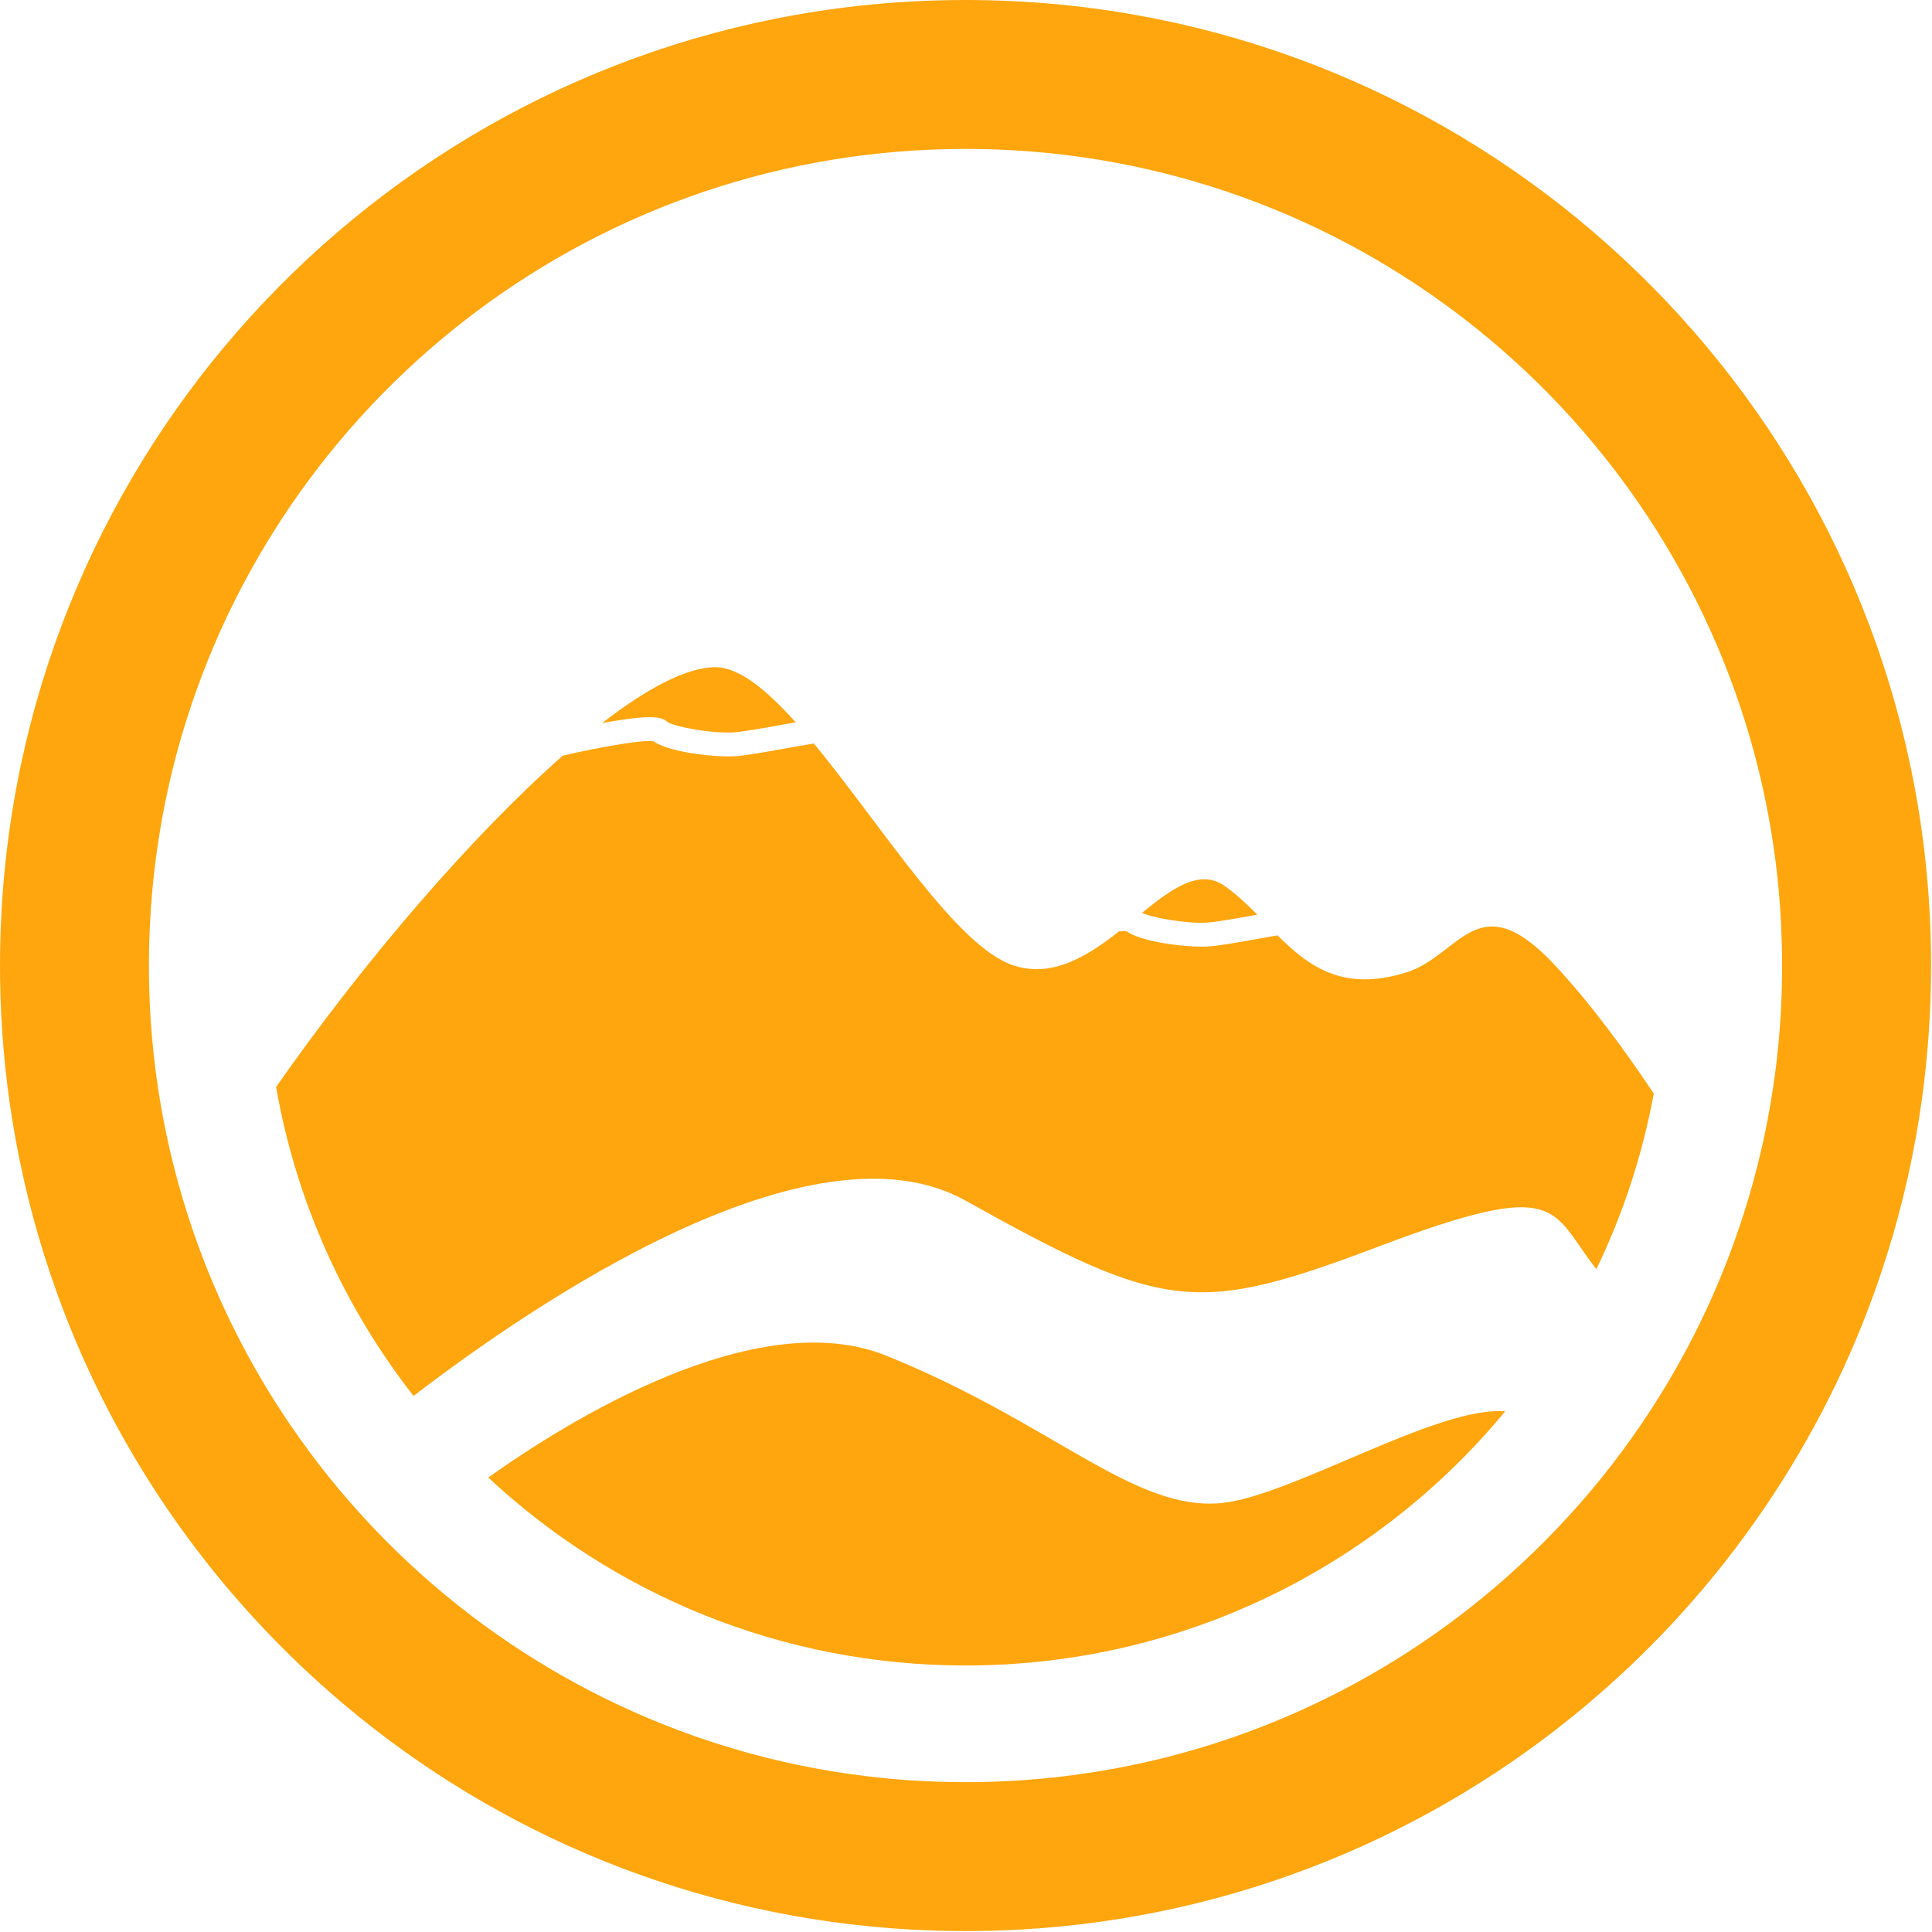 <?xml version="1.0" encoding="UTF-8" standalone="no"?>
<!DOCTYPE svg PUBLIC "-//W3C//DTD SVG 1.1//EN" "http://www.w3.org/Graphics/SVG/1.1/DTD/svg11.dtd">
<svg width="100%" height="100%" viewBox="0 0 832 832" version="1.1" xmlns="http://www.w3.org/2000/svg" xmlns:xlink="http://www.w3.org/1999/xlink" xml:space="preserve" xmlns:serif="http://www.serif.com/" style="fill-rule:evenodd;clip-rule:evenodd;stroke-linejoin:round;stroke-miterlimit:2;">
    <g transform="matrix(1,0,0,1,-2831.07,-1926.03)">
        <g>
            <path d="M3653.68,2255.41C3613.91,2067.25 3446.88,1926.03 3246.87,1926.03C3046.82,1926.03 2879.77,2067.3 2840.04,2255.52C2834.16,2283.37 2831.07,2312.24 2831.07,2341.83C2831.07,2343.85 2831.09,2345.88 2831.11,2347.9C2831.4,2368.23 2833.15,2388.22 2836.26,2407.74C2839.92,2430.71 2845.46,2453.06 2852.73,2474.62C2853.72,2477.55 2854.74,2480.47 2855.78,2483.36C2862.12,2500.88 2869.6,2517.86 2878.15,2534.19C2879.22,2536.24 2880.31,2538.28 2881.42,2540.32C2890.32,2556.68 2900.29,2572.38 2911.25,2587.32C2914.24,2591.41 2917.31,2595.43 2920.44,2599.4C2922.43,2601.92 2924.44,2604.41 2926.49,2606.88C2936.9,2619.45 2948.04,2631.39 2959.84,2642.66C2966.04,2648.57 2972.42,2654.3 2978.98,2659.84C3045.78,2716.18 3130.58,2751.84 3223.52,2756.99C3231.25,2757.42 3239.04,2757.63 3246.88,2757.63C3254.73,2757.63 3262.51,2757.42 3270.25,2756.99C3363.2,2751.84 3448,2716.17 3514.79,2659.84C3521.34,2654.3 3527.72,2648.58 3533.93,2642.66C3545.72,2631.41 3556.86,2619.46 3567.27,2606.88C3569.31,2604.41 3571.33,2601.92 3573.32,2599.4C3576.45,2595.43 3579.52,2591.41 3582.51,2587.32C3593.46,2572.37 3603.44,2556.67 3612.35,2540.3C3613.46,2538.27 3614.54,2536.24 3615.61,2534.19C3624.16,2517.84 3631.65,2500.85 3637.99,2483.31C3639.04,2480.43 3640.05,2477.53 3641.02,2474.62C3644.65,2463.84 3647.86,2452.85 3650.61,2441.68C3653.36,2430.52 3655.67,2419.18 3657.49,2407.69C3660.6,2388.15 3662.35,2368.16 3662.63,2347.81C3662.66,2345.81 3662.68,2343.82 3662.68,2341.83C3662.68,2312.2 3659.58,2283.29 3653.68,2255.41ZM3595.61,2387.46C3594.4,2396.83 3592.82,2406.08 3590.88,2415.2C3588.93,2424.32 3586.65,2433.31 3584.01,2442.17C3582.56,2447.07 3580.99,2451.93 3579.33,2456.74C3574.07,2471.99 3567.78,2486.76 3560.56,2500.97C3553.74,2514.39 3546.07,2527.33 3537.64,2539.69C3526.98,2555.33 3515.08,2570.07 3502.1,2583.75C3495.12,2591.1 3487.83,2598.16 3480.25,2604.9C3453.44,2628.7 3422.97,2648.48 3389.77,2663.25C3371.75,2671.26 3352.94,2677.82 3333.48,2682.75C3326.9,2684.41 3320.24,2685.9 3313.52,2687.19C3291.95,2691.33 3269.65,2693.5 3246.86,2693.5C3224.07,2693.5 3201.79,2691.33 3180.2,2687.19C3173.48,2685.9 3166.82,2684.41 3160.24,2682.75C3140.79,2677.82 3121.99,2671.27 3103.98,2663.25C3087.39,2655.86 3071.46,2647.23 3056.34,2637.46C3041.21,2627.7 3026.89,2616.8 3013.48,2604.9C3005.9,2598.16 2998.61,2591.11 2991.64,2583.75C2978.65,2570.05 2966.75,2555.31 2956.09,2539.66C2947.66,2527.31 2940,2514.38 2933.19,2500.96C2925.96,2486.75 2919.67,2471.98 2914.41,2456.74C2912.75,2451.92 2911.19,2447.06 2909.73,2442.16C2904.47,2424.47 2900.57,2406.2 2898.13,2387.46C2896.2,2372.52 2895.2,2357.29 2895.2,2341.83C2895.2,2330.9 2895.7,2320.09 2896.68,2309.41C2898.98,2284.18 2903.95,2259.72 2911.3,2236.32C2956.11,2093.64 3089.4,1990.16 3246.86,1990.16C3404.31,1990.16 3537.61,2093.64 3582.42,2236.32C3589.77,2259.7 3594.75,2284.15 3597.05,2309.35C3598.03,2320.05 3598.52,2330.87 3598.52,2341.83C3598.54,2357.3 3597.54,2372.52 3595.61,2387.46Z" style="fill:rgb(255,166,15);fill-rule:nonzero;"/>
            <path d="M3173.75,2237.1C3171.65,2237.46 3169.39,2237.86 3166.96,2238.3C3159.1,2239.71 3150.97,2241.16 3146.96,2241.42C3137.34,2242.04 3121.01,2238.88 3118.45,2236.91C3116.09,2234.84 3112.4,2233.45 3091,2237.31C3090.78,2237.35 3090.55,2237.4 3090.33,2237.44C3109.91,2222.31 3126.93,2213.35 3139.13,2213.35C3149.27,2213.35 3161.12,2223.04 3173.75,2237.1Z" style="fill:rgb(255,166,15);fill-rule:nonzero;"/>
            <path d="M3543.26,2396.97C3538.35,2423.57 3529.95,2448.93 3518.54,2472.58C3498.54,2447.25 3504.27,2432.78 3425.41,2462.59C3346.56,2492.42 3332.84,2491.05 3246.86,2443.06C3180.11,2405.79 3059.67,2488.4 3009.16,2527.2C2979.41,2489.12 2958.62,2443.7 2949.96,2394.12C2987.82,2339.99 3034.08,2286.1 3073.45,2251.43C3089.14,2247.8 3107.93,2244.5 3112.38,2245.22C3118.4,2249.49 3135.02,2251.78 3144.68,2251.78C3145.75,2251.78 3146.74,2251.75 3147.62,2251.69C3152.21,2251.4 3160.25,2249.96 3168.77,2248.43C3172.6,2247.74 3177.35,2246.89 3181.56,2246.22C3210.8,2281.62 3243.08,2333.95 3267.7,2341.84C3284.38,2347.19 3299.38,2337.78 3313.01,2327.1C3314.47,2327.01 3315.61,2327.01 3316.34,2327.13C3322.36,2331.4 3338.98,2333.69 3348.64,2333.69C3349.71,2333.69 3350.7,2333.66 3351.58,2333.6C3356.17,2333.31 3364.21,2331.87 3372.73,2330.34C3375.3,2329.89 3378.28,2329.35 3381.24,2328.84C3394.73,2342.26 3409.38,2353.26 3436.59,2344.83C3460.02,2337.58 3467.4,2305.93 3500.83,2341.84C3515.96,2358.08 3530.71,2378.16 3543.26,2396.97Z" style="fill:rgb(255,166,15);fill-rule:nonzero;"/>
            <path d="M3372.51,2319.93C3371.99,2320.02 3371.46,2320.12 3370.92,2320.21C3363.06,2321.62 3354.93,2323.07 3350.92,2323.33C3341.77,2323.92 3326.54,2321.09 3322.88,2319.12C3336.01,2308.49 3347.8,2299.99 3358.55,2307.63C3363.61,2311.22 3368.13,2315.5 3372.51,2319.93Z" style="fill:rgb(255,166,15);fill-rule:nonzero;"/>
            <path d="M3479.27,2533.81C3423.99,2600.67 3340.4,2643.26 3246.87,2643.26C3167.44,2643.26 3095.19,2612.53 3041.34,2562.32C3074.49,2538.7 3156.57,2487.08 3212.85,2509.88C3284.85,2539.05 3319.13,2576.76 3356.85,2573.33C3386.68,2570.63 3450.08,2531.34 3479.27,2533.81Z" style="fill:rgb(255,166,15);fill-rule:nonzero;"/>
        </g>
    </g>
</svg>
